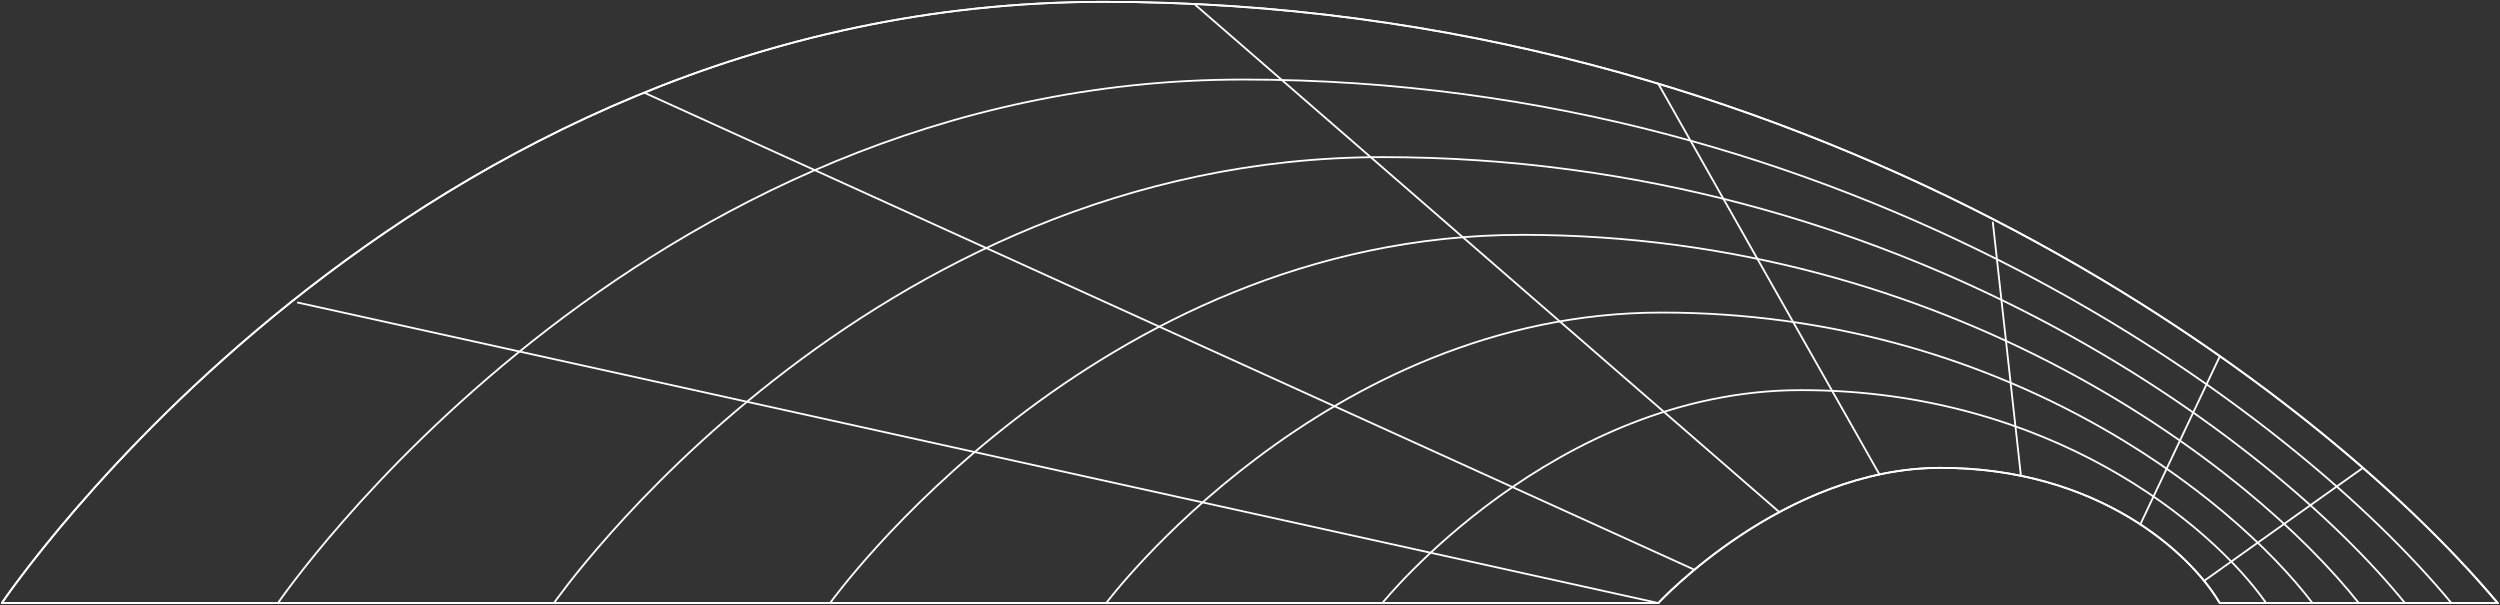 <?xml version="1.0" encoding="UTF-8"?> <svg xmlns="http://www.w3.org/2000/svg" width="1363" height="330" viewBox="0 0 1363 330" fill="none"><rect x="0" y="0" width="1363" height="330" fill="#333333" stroke="none"/><path d="M1 328.784C1 328.784 220.611 1 601.792 1C982.974 1 1260.12 207.624 1361.83 328.784" stroke="white" stroke-linecap="round" stroke-linejoin="round"></path><path d="M151.543 328.783C151.543 328.783 345.906 43.369 677.826 43.369C1009.75 43.369 1249.16 223.294 1336.51 328.783" stroke="white" stroke-linecap="round" stroke-linejoin="round"></path><path d="M302.013 328.784C302.013 328.784 471.128 85.666 753.786 85.666C1036.44 85.666 1238.06 238.893 1311.19 328.784" stroke="white" stroke-linecap="round" stroke-linejoin="round"></path><path d="M452.556 328.782C452.556 328.782 596.424 128.035 829.892 128.035C1063.36 128.035 1227.18 254.563 1286.02 328.782" stroke="white" stroke-linecap="round" stroke-linejoin="round"></path><path d="M603.098 328.785C603.098 328.785 721.719 170.407 905.925 170.407C1090.13 170.407 1216.22 270.236 1260.77 328.785" stroke="white" stroke-linecap="round" stroke-linejoin="round"></path><path d="M753.641 328.785C753.641 328.785 847.013 212.704 982.03 212.704C1117.05 212.704 1205.34 285.835 1235.52 328.785" stroke="white" stroke-linecap="round" stroke-linejoin="round"></path><path d="M904.111 328.784C904.111 328.784 972.236 255.073 1057.99 255.073C1143.75 255.073 1194.24 301.578 1210.2 328.784" stroke="white" stroke-linecap="round" stroke-linejoin="round"></path><path d="M904.111 328.786H1" stroke="white" stroke-linecap="round" stroke-linejoin="round"></path><path d="M1210.27 328.786H1361.76" stroke="white" stroke-linecap="round" stroke-linejoin="round"></path><path d="M904.111 328.785L162.353 164.965" stroke="white" stroke-linecap="round" stroke-linejoin="round"></path><path d="M923.845 310.647L351.275 50.553" stroke="white" stroke-linecap="round" stroke-linejoin="round"></path><path d="M1201.71 316.668L1288.27 255.073" stroke="white" stroke-linecap="round" stroke-linejoin="round"></path><path d="M1024.69 258.701L904.111 45.692" stroke="white" stroke-linecap="round" stroke-linejoin="round"></path><path d="M1166.89 285.906L1210.27 194.202" stroke="white" stroke-linecap="round" stroke-linejoin="round"></path><path d="M1101.81 259.426L1086.5 121.29" stroke="white" stroke-linecap="round" stroke-linejoin="round"></path><path d="M970.133 279.232L651.2 2.233" stroke="white" stroke-linecap="round" stroke-linejoin="round"></path><path d="M904.111 328.784C904.111 328.784 972.236 255.072 1057.99 255.072C1143.75 255.072 1194.24 301.577 1210.2 328.784H1361.69C1259.97 207.624 982.829 1 601.647 1C220.466 1 1 328.784 1 328.784H904.184H904.111Z" stroke="white" stroke-linecap="round" stroke-linejoin="round"></path></svg> 